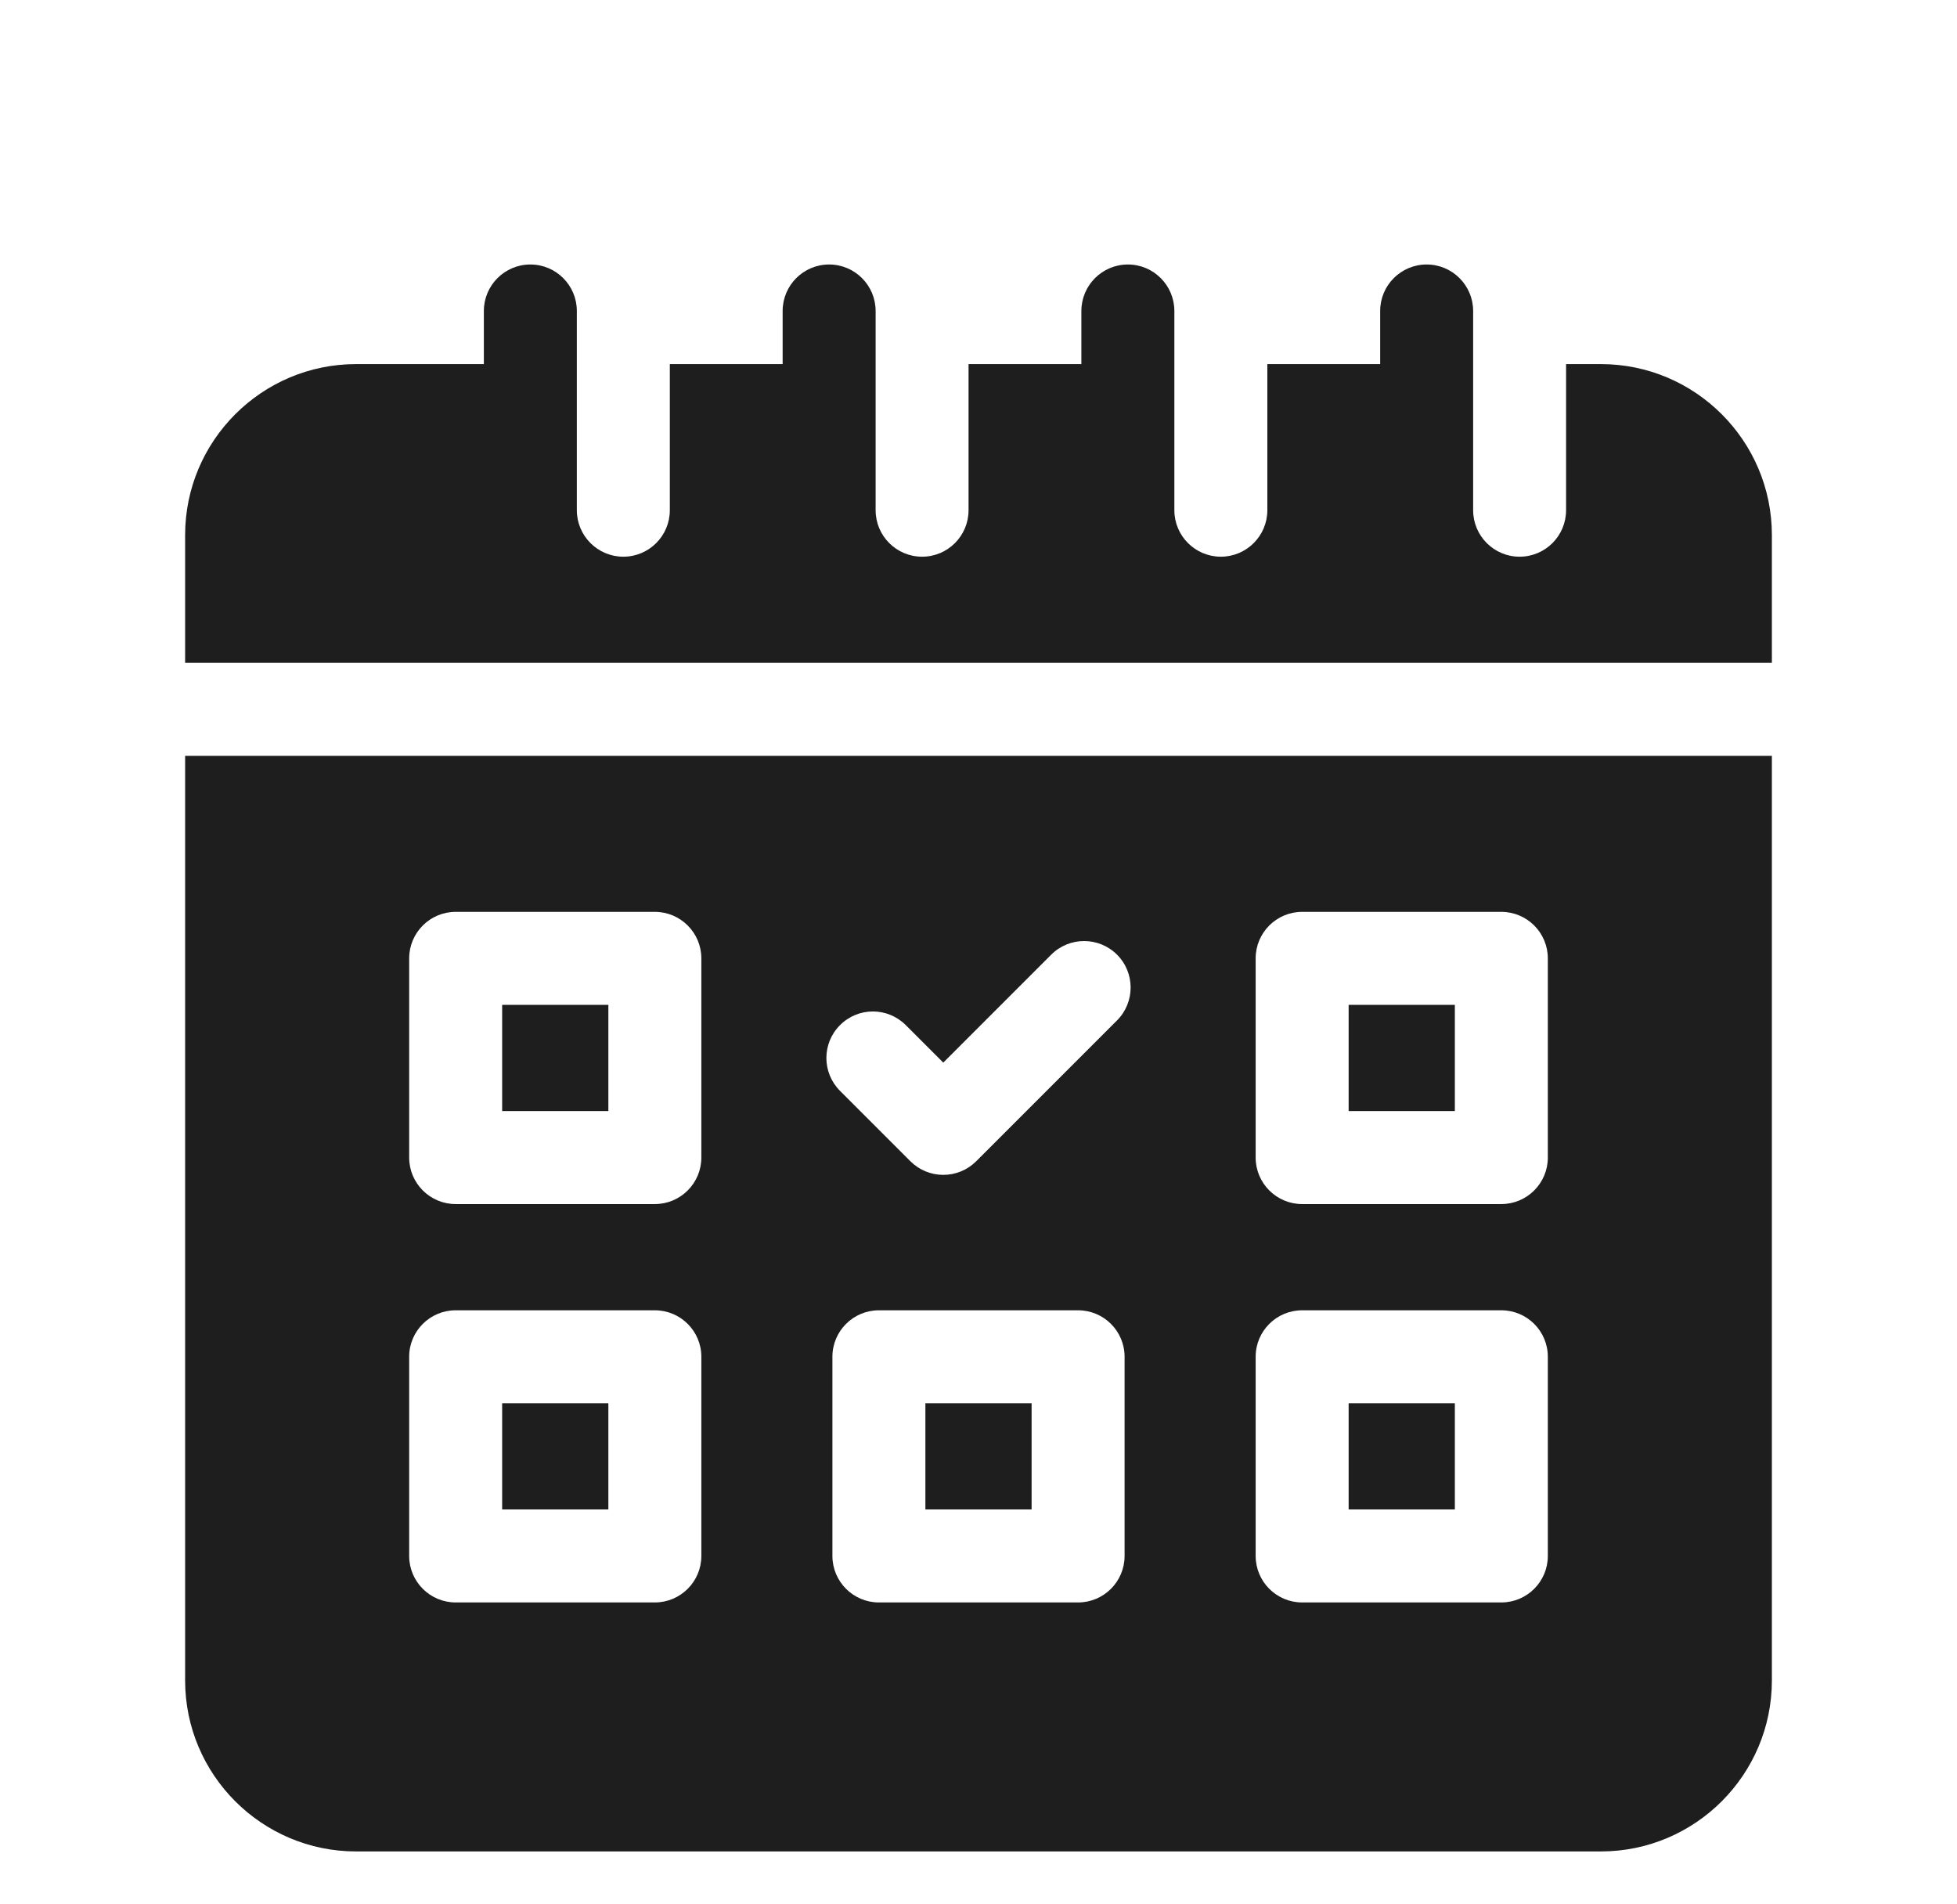 <?xml version="1.0" encoding="UTF-8"?>
<svg xmlns="http://www.w3.org/2000/svg" width="37" height="36" viewBox="0 0 37 36" fill="none">
  <path d="M17.496 26.527H19.504V28.535H17.496V26.527Z" fill="#1E1E1E"></path>
  <path d="M25.498 26.527H27.506V28.535H25.498V26.527Z" fill="#1E1E1E"></path>
  <path d="M9.494 18.996H11.502V21.004H9.494V18.996Z" fill="#1E1E1E"></path>
  <path d="M9.494 26.527H11.502V28.535H9.494V26.527Z" fill="#1E1E1E"></path>
  <path d="M30.267 6.883H29.609V9.645C29.609 10.13 29.216 10.524 28.73 10.524C28.245 10.524 27.852 10.13 27.852 9.645V6.883V5.879C27.852 5.394 27.458 5 26.973 5C26.487 5 26.094 5.394 26.094 5.879V6.883H23.961V9.645C23.961 10.13 23.567 10.524 23.082 10.524C22.597 10.524 22.203 10.13 22.203 9.645V6.883V5.879C22.203 5.394 21.81 5 21.324 5C20.839 5 20.445 5.394 20.445 5.879V6.883H18.312V9.645C18.312 10.13 17.919 10.524 17.434 10.524C16.948 10.524 16.555 10.13 16.555 9.645V6.883V5.879C16.555 5.394 16.161 5 15.676 5C15.19 5 14.797 5.394 14.797 5.879V6.883H12.664V9.645C12.664 10.13 12.271 10.524 11.785 10.524C11.3 10.524 10.906 10.13 10.906 9.645V6.883V5.879C10.906 5.394 10.513 5 10.027 5C9.542 5 9.148 5.394 9.148 5.879V6.883H6.732C4.95 6.883 3.5 8.333 3.5 10.115V12.531H33.5V10.115C33.5 8.333 32.05 6.883 30.267 6.883Z" fill="#1E1E1E"></path>
  <path d="M3.5 31.768C3.5 33.55 4.95 35 6.732 35H30.267C32.05 35 33.5 33.55 33.5 31.768V14.289H3.5V31.768ZM21.262 29.414C21.262 29.899 20.868 30.293 20.383 30.293H16.617C16.132 30.293 15.738 29.899 15.738 29.414V25.648C15.738 25.163 16.132 24.77 16.617 24.77H20.383C20.868 24.77 21.262 25.163 21.262 25.648V29.414ZM23.74 18.117C23.74 17.632 24.134 17.238 24.619 17.238H28.385C28.87 17.238 29.264 17.632 29.264 18.117V21.883C29.264 22.368 28.87 22.762 28.385 22.762H24.619C24.134 22.762 23.74 22.368 23.74 21.883V18.117ZM23.74 25.648C23.74 25.163 24.134 24.77 24.619 24.77H28.385C28.87 24.77 29.264 25.163 29.264 25.648V29.414C29.264 29.899 28.87 30.293 28.385 30.293H24.619C24.134 30.293 23.74 29.899 23.74 29.414V25.648ZM15.882 19.379C16.225 19.035 16.781 19.035 17.125 19.379L17.834 20.088L19.875 18.047C20.219 17.704 20.775 17.704 21.119 18.047C21.462 18.39 21.462 18.947 21.119 19.29L18.456 21.953C18.291 22.118 18.068 22.21 17.834 22.21C17.601 22.21 17.378 22.118 17.213 21.953L15.882 20.622C15.538 20.278 15.538 19.722 15.882 19.379ZM7.736 18.117C7.736 17.632 8.13 17.238 8.615 17.238H12.381C12.866 17.238 13.26 17.632 13.26 18.117V21.883C13.26 22.368 12.866 22.762 12.381 22.762H8.615C8.13 22.762 7.736 22.368 7.736 21.883V18.117ZM7.736 25.648C7.736 25.163 8.13 24.77 8.615 24.77H12.381C12.866 24.77 13.26 25.163 13.26 25.648V29.414C13.26 29.899 12.866 30.293 12.381 30.293H8.615C8.13 30.293 7.736 29.899 7.736 29.414V25.648Z" fill="#1E1E1E"></path>
  <path d="M25.498 18.996H27.506V21.004H25.498V18.996Z" fill="#1E1E1E"></path>
</svg>
